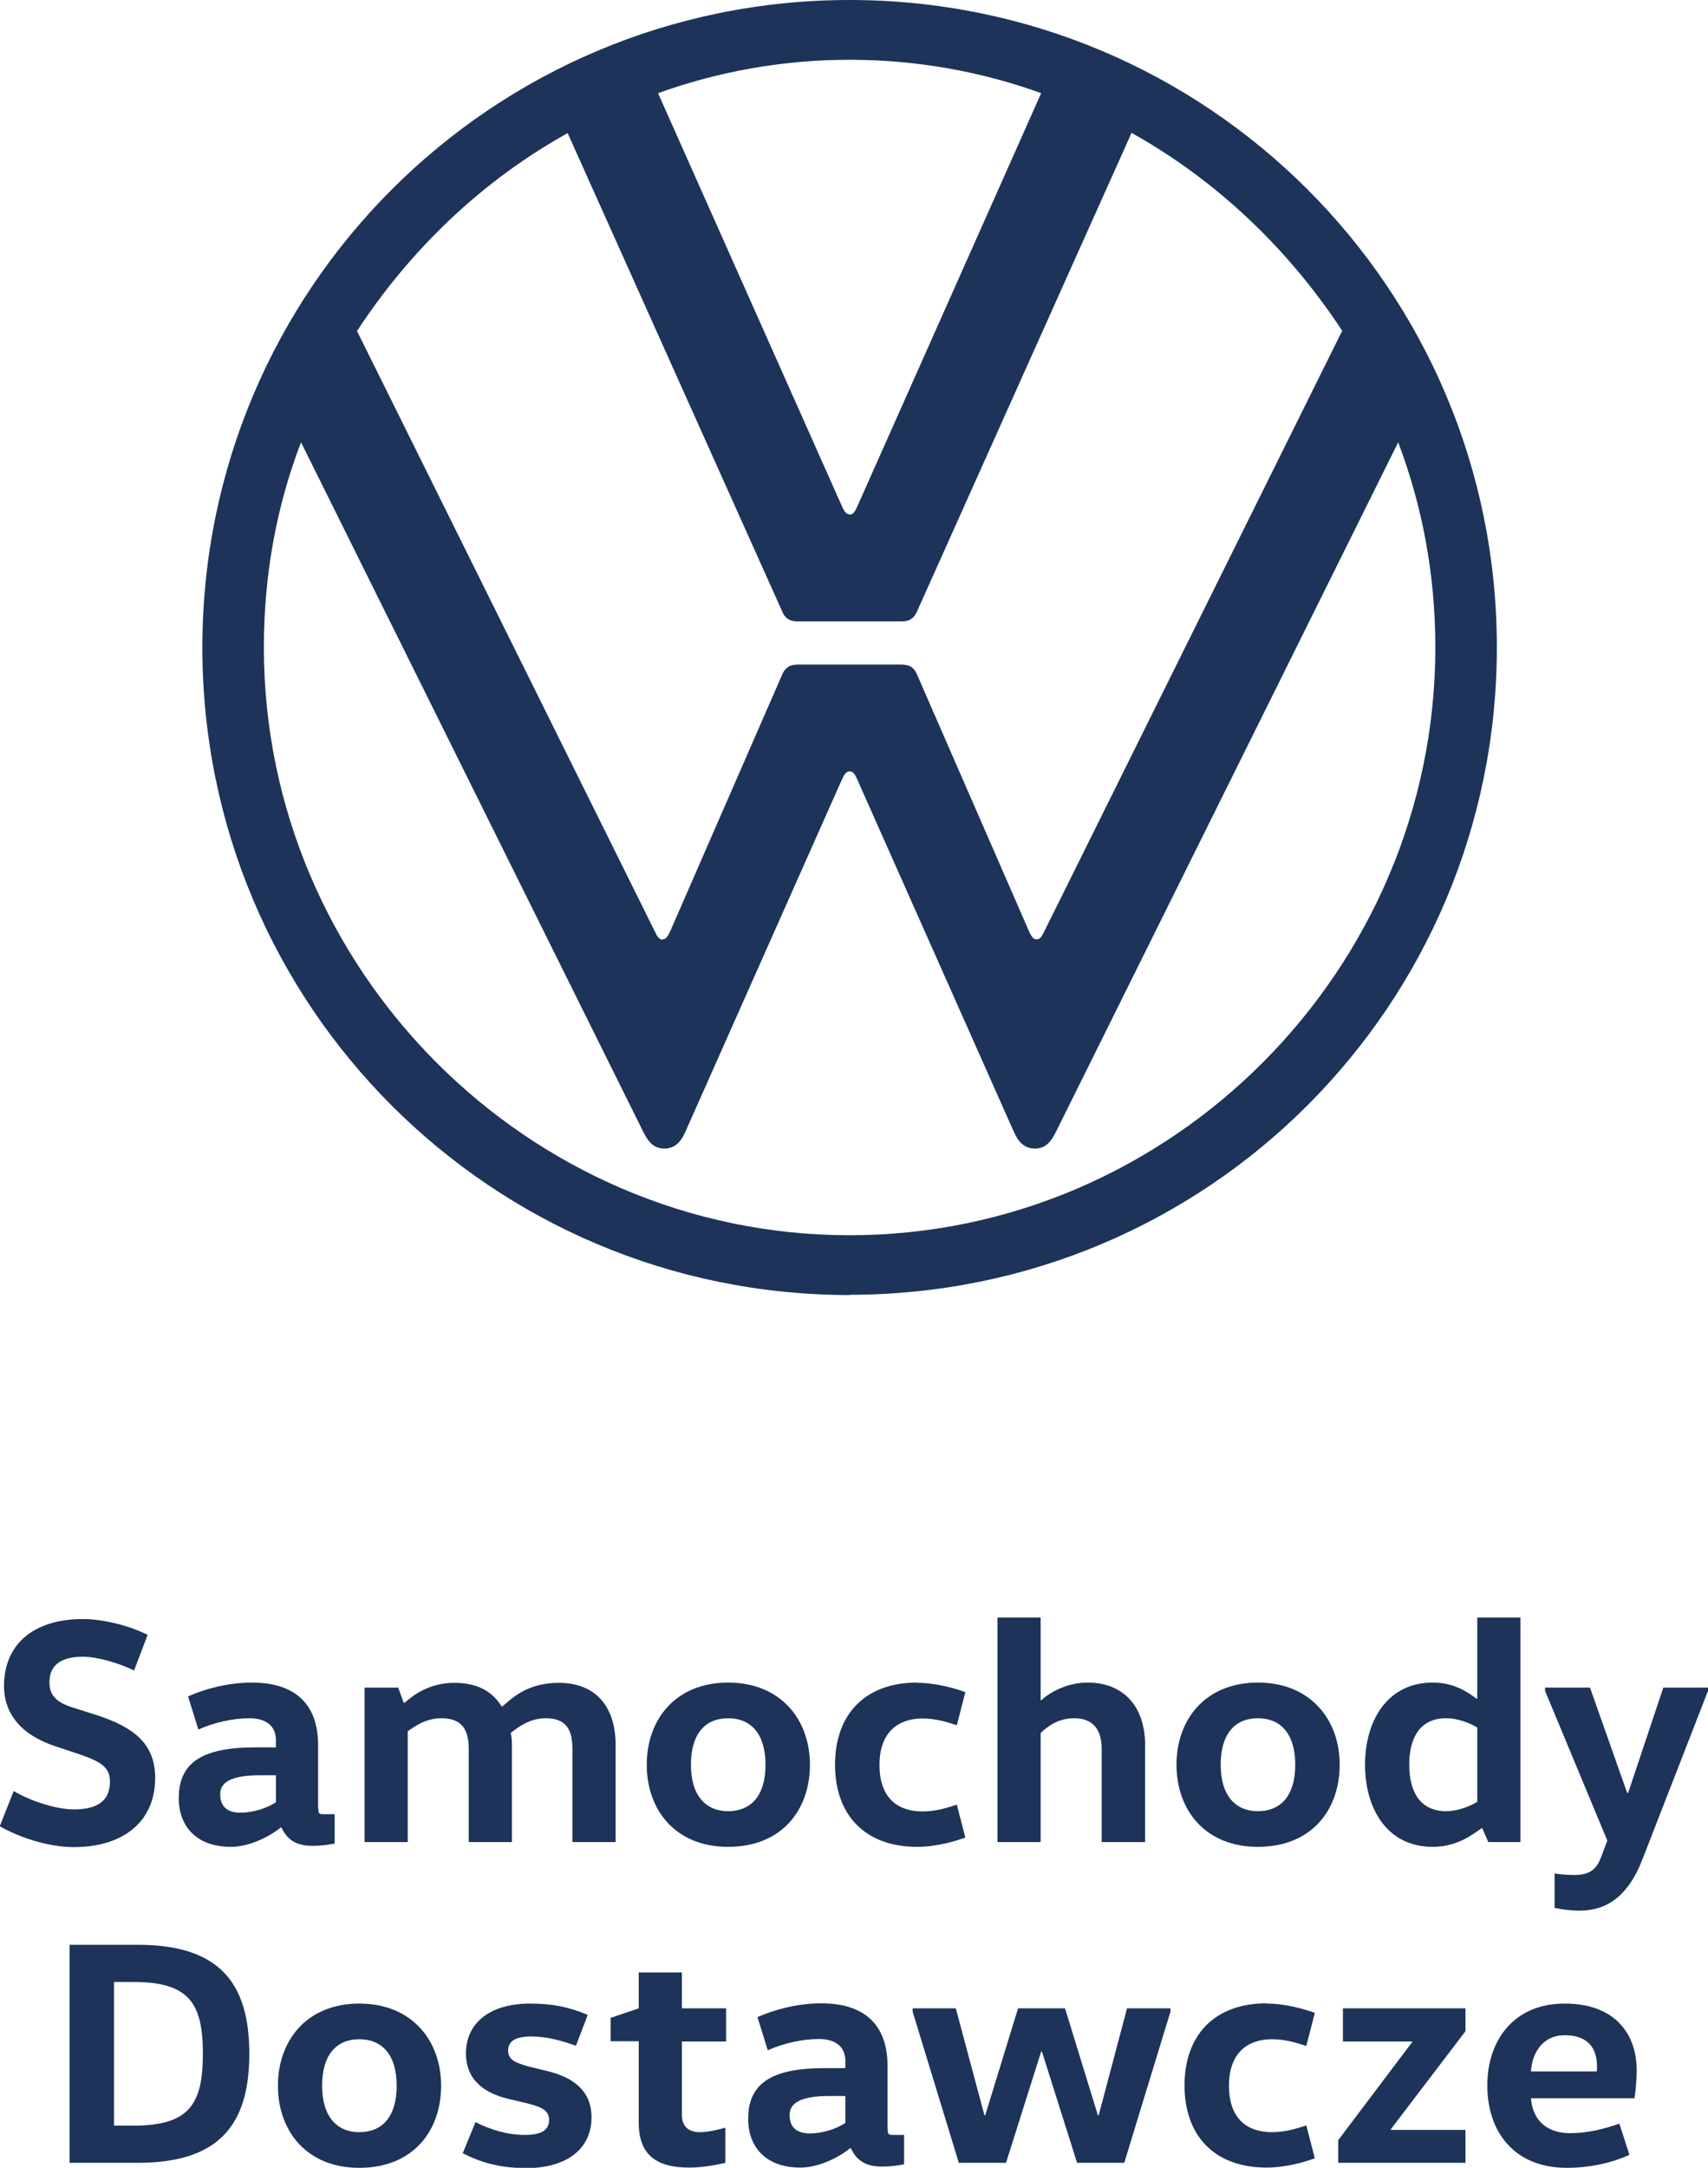 <?xml version="1.0" encoding="UTF-8"?><svg xmlns="http://www.w3.org/2000/svg" xmlns:xlink="http://www.w3.org/1999/xlink" viewBox="0 0 68.03 86.31"><defs><style>.g{fill:#1d335a;}.h{clip-path:url(#e);}.i{fill:none;}.j{clip-path:url(#f);}</style><clipPath id="e"><rect class="i" width="68.03" height="86.31"/></clipPath><clipPath id="f"><rect class="i" width="68.03" height="86.31"/></clipPath></defs><g id="a"/><g id="b"><g id="c"><g id="d"><g class="h"><g class="j"><path class="g" d="M33.84,51.55c14.26,0,25.78-11.52,25.78-25.78S48.09,0,33.84,0,8.06,11.52,8.06,25.78s11.52,25.78,25.78,25.78m-7.45-14.15c-.14,0-.22-.14-.29-.29L14.22,13.18c2.12-3.24,4.97-5.98,8.39-7.88l8.53,19.01c.14,.36,.36,.43,.65,.43h4.1c.29,0,.5-.07,.65-.43L45.07,5.29c3.42,1.91,6.26,4.64,8.39,7.88l-11.88,23.94c-.07,.14-.14,.29-.29,.29s-.21-.14-.29-.29l-4.46-10.22c-.14-.36-.36-.43-.65-.43h-4.1c-.29,0-.5,.07-.65,.43l-4.46,10.22c-.07,.14-.14,.29-.29,.29m7.45-16.92c-.14,0-.22-.14-.29-.29L26.21,3.71c2.38-.86,4.97-1.33,7.63-1.33s5.26,.47,7.63,1.33l-7.34,16.49c-.07,.14-.14,.29-.29,.29m0,28.69c-12.82,0-23.33-10.58-23.33-23.4,0-2.88,.5-5.62,1.48-8.17l13.64,27.47c.18,.36,.4,.65,.83,.65s.67-.29,.83-.65l6.26-14.08c.07-.14,.14-.29,.29-.29s.22,.14,.29,.29l6.26,14.08c.16,.36,.4,.65,.83,.65s.65-.29,.83-.65l13.64-27.47c.97,2.56,1.48,5.29,1.48,8.17,0,12.82-10.51,23.4-23.33,23.4"/><path class="g" d="M.55,71.31c.54,.33,1.61,.73,2.4,.73,.96,0,1.43-.37,1.43-1.1,0-.56-.32-.79-1.23-1.1l-.93-.31c-1.38-.45-2.06-1.3-2.06-2.41,0-1.58,1.09-2.66,3.15-2.66,.7,0,1.76,.22,2.57,.63l-.54,1.42c-.63-.31-1.48-.55-2.03-.55-.96,0-1.34,.4-1.34,1.01,0,.45,.19,.78,.89,1l.91,.29c1.63,.51,2.41,1.21,2.41,2.53,0,1.71-1.24,2.75-3.24,2.75-1.07,0-2.23-.42-2.95-.83l.55-1.39Z"/><path class="g" d="M12.68,72c0,.19,.01,.23,.2,.23h.45v1.17c-.27,.05-.52,.09-.89,.09-.66,0-1.01-.26-1.23-.73h-.03c-.41,.34-1.23,.77-1.98,.77-1.38,0-2.08-.82-2.08-1.94,0-1.37,.87-2.02,3.04-2.02h.83v-.28c0-.77-.68-.88-1.05-.88-.68,0-1.44,.18-2.04,.45l-.41-1.32c.65-.29,1.58-.55,2.54-.55,1.78,0,2.64,.91,2.64,2.49v2.52Zm-2.34-1.32c-1.14,0-1.57,.29-1.57,.75,0,.51,.29,.74,.82,.74,.45,0,1.05-.17,1.4-.42v-1.07h-.65Z"/><path class="g" d="M15.86,67.19l.22,.6h.04c.36-.32,1-.79,1.98-.79,.91,0,1.51,.34,1.88,.94h.03c.38-.32,.98-.94,2.25-.94,1.49,0,2.26,.98,2.26,2.46v3.88h-1.72v-3.7c0-.8-.26-1.23-1.07-1.23-.61,0-1.09,.34-1.39,.59,.04,.14,.05,.31,.05,.46v3.88h-1.72v-3.7c0-.78-.27-1.23-1.09-1.23-.61,0-1.05,.31-1.34,.52v4.41h-1.72v-6.15h1.37Z"/><path class="g" d="M29,73.53c-2.11,0-3.24-1.48-3.24-3.27s1.14-3.27,3.24-3.27,3.26,1.48,3.26,3.27-1.11,3.27-3.26,3.27m0-1.42c.91,0,1.49-.61,1.49-1.85s-.59-1.85-1.49-1.85-1.48,.61-1.48,1.85,.6,1.85,1.48,1.85"/><path class="g" d="M36.53,67c.75,0,1.51,.22,1.92,.37l-.34,1.32c-.36-.12-.82-.27-1.37-.27-.93,0-1.71,.51-1.71,1.85s.75,1.85,1.71,1.85c.55,0,1.01-.15,1.37-.27l.34,1.31c-.41,.15-1.16,.37-1.92,.37-2.09,0-3.27-1.28-3.27-3.27s1.18-3.27,3.27-3.27"/><path class="g" d="M43.88,73.34v-3.7c0-.78-.34-1.23-1.1-1.23-.63,0-1.07,.33-1.33,.59v4.34h-1.72v-8.94h1.72v3.29h.03c.33-.31,1.02-.7,1.84-.7,1.47,0,2.29,1,2.29,2.48v3.87h-1.72Z"/><path class="g" d="M50.1,73.53c-2.11,0-3.24-1.48-3.24-3.27s1.14-3.27,3.24-3.27,3.26,1.48,3.26,3.27-1.11,3.27-3.26,3.27m0-1.42c.91,0,1.49-.61,1.49-1.85s-.59-1.85-1.49-1.85-1.48,.61-1.48,1.85,.6,1.85,1.48,1.85"/><path class="g" d="M60.56,64.4v8.94h-1.28l-.24-.55h-.03c-.45,.32-1.03,.74-1.95,.74-1.78,0-2.69-1.48-2.69-3.27s.92-3.27,2.69-3.27c.86,0,1.38,.37,1.75,.64h.03v-3.23h1.72Zm-1.72,4.38c-.34-.2-.79-.37-1.24-.37-1.02,0-1.47,.75-1.47,1.85s.45,1.85,1.47,1.85c.45,0,.89-.17,1.24-.37v-2.96Z"/><path class="g" d="M68.03,67.32l-2.64,6.78c-.55,1.38-1.39,1.97-2.46,1.97-.41,0-.72-.05-1.01-.11v-1.37c.29,.05,.65,.06,.79,.06,.55,0,.86-.18,1.05-.68l.26-.69-2.48-5.96v-.13h1.79l1.48,4.19h.04l1.4-4.19h1.79v.13Z"/><path class="g" d="M2.77,77.43h2.72c3.26,0,4.44,1.53,4.44,4.34s-1.19,4.34-4.44,4.34H2.77v-8.68Zm2.55,7.2c2.25,0,2.76-.89,2.76-2.86s-.51-2.86-2.76-2.86h-.78v5.72h.78Z"/><path class="g" d="M14.31,86.31c-2.11,0-3.24-1.48-3.24-3.27s1.14-3.27,3.24-3.27,3.26,1.48,3.26,3.27-1.11,3.27-3.26,3.27m0-1.42c.91,0,1.49-.61,1.49-1.85s-.59-1.85-1.49-1.85-1.48,.61-1.48,1.85,.6,1.85,1.48,1.85"/><path class="g" d="M18.92,84.48c.6,.31,1.3,.52,1.98,.52s.97-.2,.97-.6c0-.37-.29-.51-.84-.65l-.8-.19c-.86-.21-1.67-.69-1.67-1.81,0-1.21,.96-1.98,2.55-1.98,.93,0,1.58,.15,2.3,.45l-.47,1.23c-.55-.2-1.17-.37-1.77-.37-.65,0-.93,.19-.93,.56s.28,.48,.79,.63l.78,.19c.98,.24,1.75,.75,1.75,1.84,0,1.28-1.02,2.02-2.59,2.02-1.06,0-1.81-.22-2.54-.59l.51-1.24Z"/><path class="g" d="M27.16,78.53v1.43h1.76v1.32h-1.76v2.91c0,.45,.23,.7,.73,.7,.29,0,.7-.09,1-.18v1.4c-.26,.06-.84,.19-1.44,.19-1.37,0-2.01-.56-2.01-1.8v-3.23h-1.12v-.93l1.12-.38v-1.43h1.72Z"/><path class="g" d="M35.36,84.77c0,.19,.01,.23,.2,.23h.45v1.17c-.27,.05-.52,.09-.89,.09-.66,0-1.01-.26-1.23-.73h-.03c-.41,.34-1.23,.77-1.98,.77-1.38,0-2.08-.82-2.08-1.94,0-1.37,.87-2.02,3.04-2.02h.83v-.28c0-.77-.68-.88-1.05-.88-.68,0-1.44,.18-2.04,.45l-.41-1.32c.65-.29,1.58-.55,2.54-.55,1.78,0,2.64,.91,2.64,2.49v2.52Zm-2.34-1.32c-1.14,0-1.57,.29-1.57,.75,0,.51,.29,.74,.82,.74,.45,0,1.05-.17,1.4-.42v-1.07h-.65Z"/><polygon class="g" points="46.62 80.09 44.78 86.11 42.9 86.11 41.5 81.68 41.47 81.68 40.07 86.11 38.19 86.11 36.35 80.09 36.35 79.96 38.07 79.96 39.21 84.22 39.24 84.22 40.55 79.96 42.42 79.96 43.73 84.22 43.76 84.22 44.89 79.96 46.62 79.96 46.62 80.09"/><path class="g" d="M50.45,79.77c.75,0,1.51,.22,1.92,.37l-.34,1.32c-.36-.12-.82-.27-1.37-.27-.93,0-1.71,.51-1.71,1.85s.75,1.85,1.71,1.85c.55,0,1.01-.15,1.37-.27l.34,1.31c-.41,.15-1.16,.37-1.92,.37-2.09,0-3.27-1.28-3.27-3.27s1.18-3.27,3.27-3.27"/><polygon class="g" points="58.37 79.96 58.37 80.87 55.4 84.77 55.4 84.8 58.37 84.8 58.37 86.11 53.3 86.11 53.3 85.21 56.25 81.3 56.25 81.28 53.49 81.28 53.49 79.96 58.37 79.96"/><path class="g" d="M60.98,83.54c.06,.87,.63,1.39,1.55,1.39,.71,0,1.37-.17,1.97-.38l.4,1.24c-.61,.29-1.51,.52-2.49,.52-2.13,0-3.17-1.47-3.17-3.28s1.07-3.26,3.08-3.26,2.87,1.21,2.87,2.66c0,.4-.05,.89-.09,1.11h-4.11Zm2.62-1.07c.01-.06,.01-.13,.01-.19,0-.69-.32-1.25-1.29-1.25-.87,0-1.3,.7-1.34,1.44h2.62Z"/></g></g></g></g></g></svg>